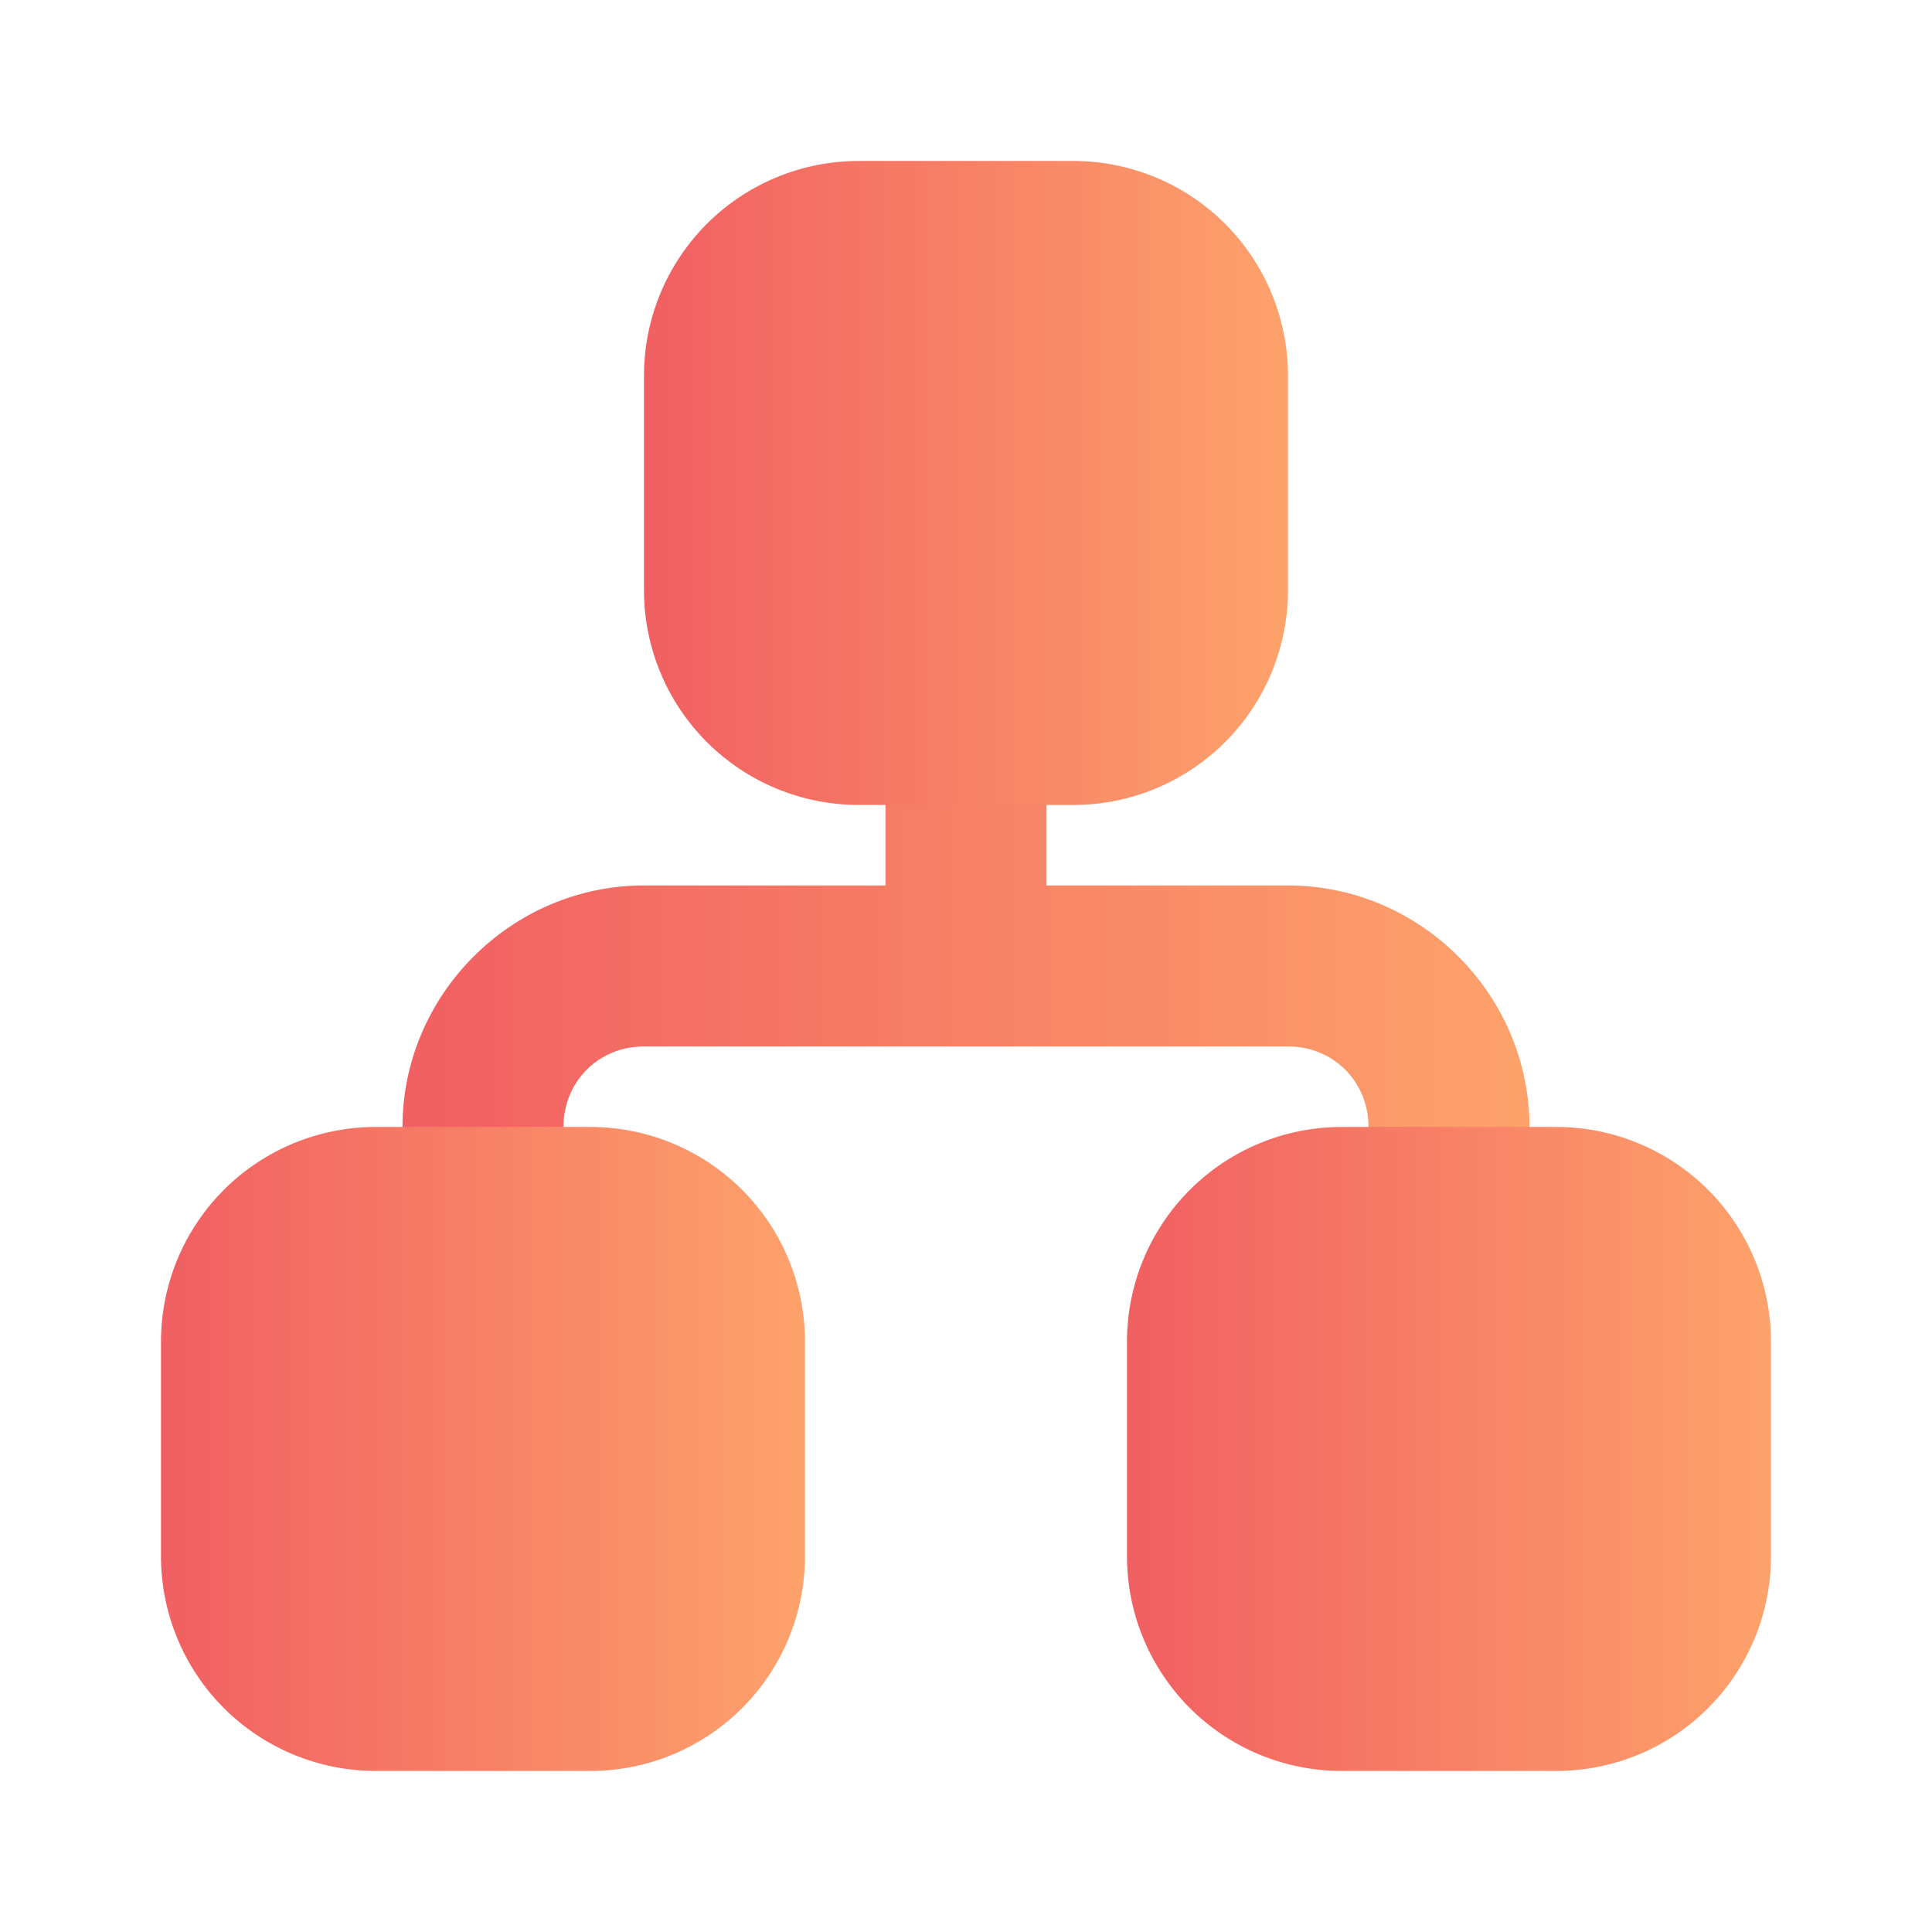 <svg width="70" height="70" viewBox="0 0 70 70" fill="none" xmlns="http://www.w3.org/2000/svg">
<g clip-path="url(#clip0_5332_6027)">
<path d="M35 23.332C34.226 23.332 33.484 23.639 32.937 24.186C32.39 24.733 32.083 25.475 32.083 26.249V32.082H23.333C18.535 32.082 14.583 36.034 14.583 40.832V43.749C14.583 44.522 14.89 45.264 15.437 45.811C15.984 46.358 16.726 46.665 17.5 46.665C18.273 46.665 19.015 46.358 19.562 45.811C20.109 45.264 20.416 44.522 20.416 43.749V40.832C20.416 39.187 21.688 37.915 23.333 37.915H46.666C48.311 37.915 49.583 39.187 49.583 40.832V43.749C49.583 44.522 49.89 45.264 50.437 45.811C50.984 46.358 51.726 46.665 52.5 46.665C53.273 46.665 54.015 46.358 54.562 45.811C55.109 45.264 55.416 44.522 55.416 43.749V40.832C55.416 36.034 51.464 32.082 46.666 32.082H37.916V26.249C37.916 25.475 37.609 24.733 37.062 24.186C36.515 23.639 35.773 23.332 35 23.332Z" fill="url(#paint0_linear_5332_6027)"/>
<path d="M5.833 48.611C5.833 46.548 6.653 44.569 8.111 43.11C9.57 41.652 11.549 40.832 13.612 40.832H21.388C23.451 40.832 25.429 41.652 26.888 43.11C28.347 44.569 29.166 46.548 29.166 48.611V56.387C29.166 58.45 28.347 60.428 26.888 61.887C25.429 63.346 23.451 64.165 21.388 64.165H13.612C12.59 64.165 11.579 63.964 10.635 63.573C9.691 63.182 8.834 62.609 8.111 61.887C7.389 61.165 6.816 60.307 6.425 59.363C6.034 58.42 5.833 57.408 5.833 56.387V48.611Z" fill="url(#paint1_linear_5332_6027)"/>
<path d="M40.833 48.611C40.833 47.589 41.034 46.578 41.425 45.634C41.816 44.69 42.389 43.833 43.111 43.11C43.834 42.388 44.691 41.815 45.635 41.424C46.579 41.033 47.59 40.832 48.612 40.832H56.388C58.451 40.832 60.429 41.652 61.888 43.11C63.347 44.569 64.166 46.548 64.166 48.611V56.387C64.166 57.408 63.965 58.42 63.574 59.363C63.183 60.307 62.61 61.165 61.888 61.887C61.166 62.609 60.308 63.182 59.364 63.573C58.421 63.964 57.409 64.165 56.388 64.165H48.612C47.59 64.165 46.579 63.964 45.635 63.573C44.691 63.182 43.834 62.609 43.111 61.887C42.389 61.165 41.816 60.307 41.425 59.363C41.034 58.42 40.833 57.408 40.833 56.387V48.611Z" fill="url(#paint2_linear_5332_6027)"/>
<path d="M23.333 13.611C23.333 11.548 24.153 9.569 25.611 8.11C27.07 6.652 29.049 5.832 31.112 5.832H38.888C40.951 5.832 42.929 6.652 44.388 8.11C45.847 9.569 46.666 11.548 46.666 13.611V21.387C46.666 23.45 45.847 25.428 44.388 26.887C42.929 28.346 40.951 29.165 38.888 29.165H31.112C29.049 29.165 27.07 28.346 25.611 26.887C24.153 25.428 23.333 23.45 23.333 21.387V13.611Z" fill="url(#paint3_linear_5332_6027)"/>
</g>
<defs>
<linearGradient id="paint0_linear_5332_6027" x1="14.583" y1="36.812" x2="55.416" y2="36.812" gradientUnits="userSpaceOnUse">
<stop stop-color="#F15F62"/>
<stop offset="1" stop-color="#FDA26B"/>
</linearGradient>
<linearGradient id="paint1_linear_5332_6027" x1="5.833" y1="54.312" x2="29.166" y2="54.312" gradientUnits="userSpaceOnUse">
<stop stop-color="#F15F62"/>
<stop offset="1" stop-color="#FDA26B"/>
</linearGradient>
<linearGradient id="paint2_linear_5332_6027" x1="40.833" y1="54.312" x2="64.166" y2="54.312" gradientUnits="userSpaceOnUse">
<stop stop-color="#F15F62"/>
<stop offset="1" stop-color="#FDA26B"/>
</linearGradient>
<linearGradient id="paint3_linear_5332_6027" x1="23.333" y1="19.312" x2="46.666" y2="19.312" gradientUnits="userSpaceOnUse">
<stop stop-color="#F15F62"/>
<stop offset="1" stop-color="#FDA26B"/>
</linearGradient>
<clipPath id="clip0_5332_6027">
<rect width="70" height="70" fill="white"/>
</clipPath>
</defs>
</svg>
